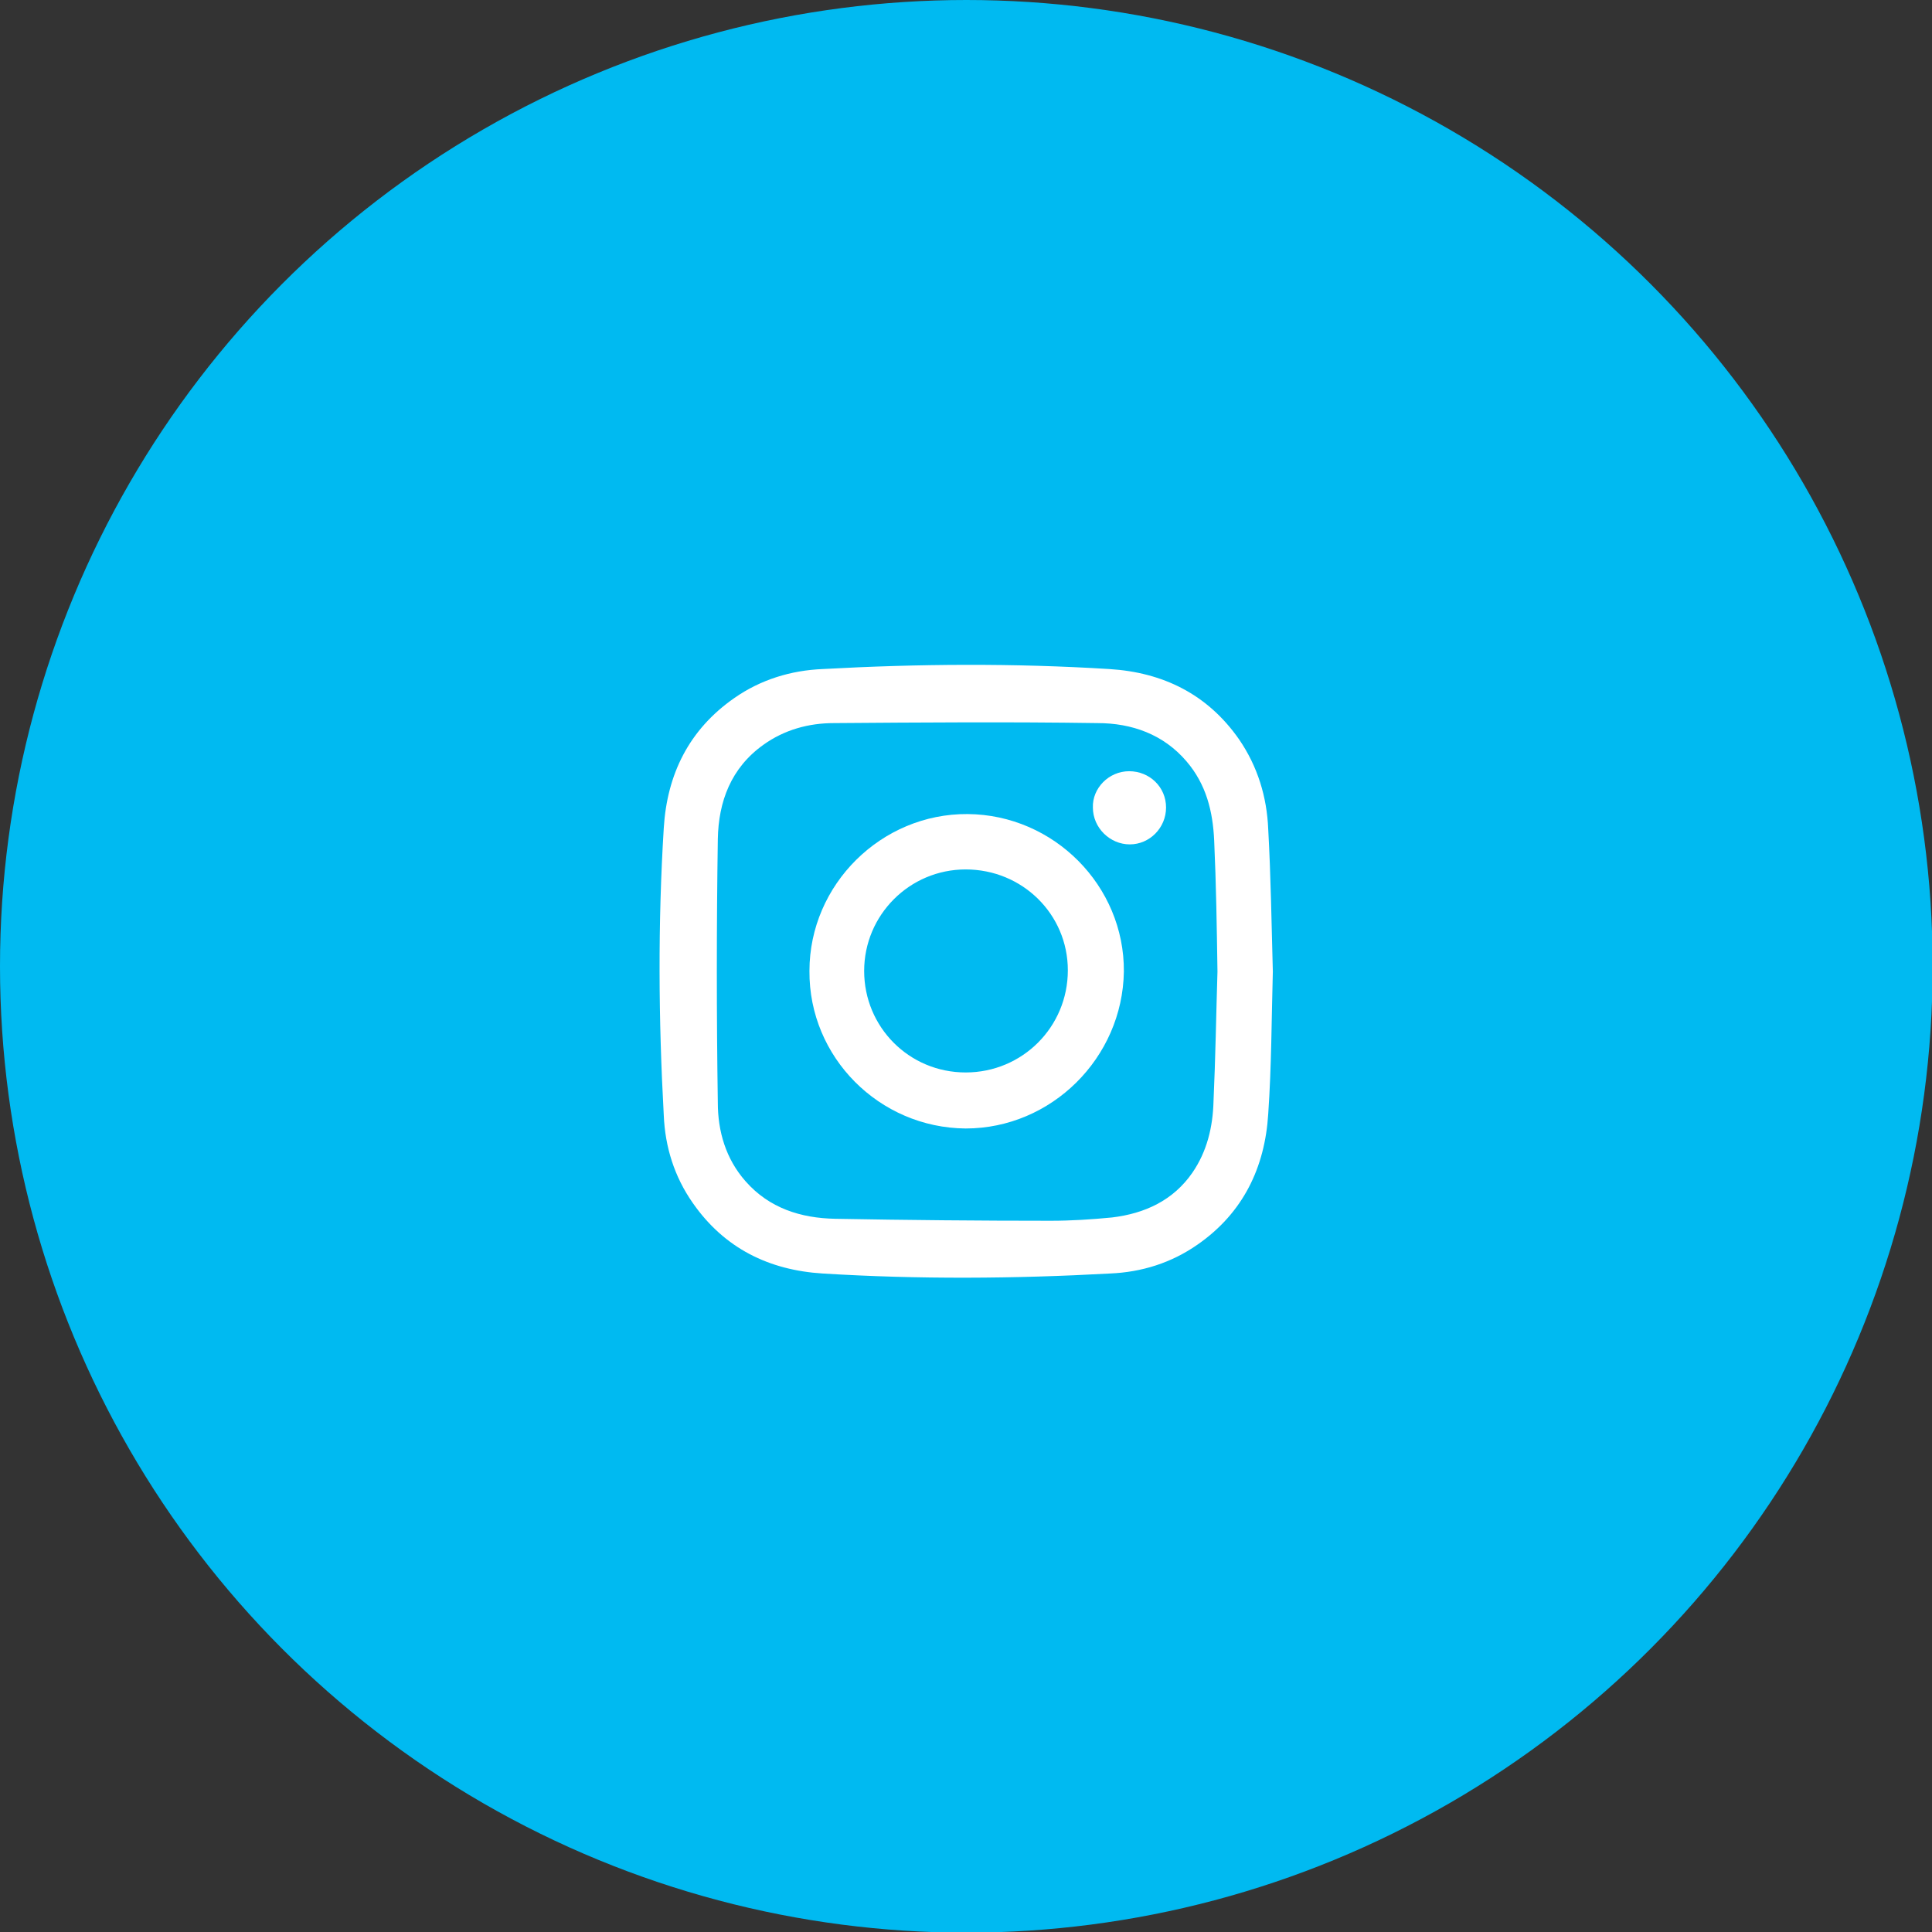 <!-- Generator: Adobe Illustrator 24.0.3, SVG Export Plug-In  -->
<svg version="1.1" xmlns="http://www.w3.org/2000/svg" xmlns:xlink="http://www.w3.org/1999/xlink" x="0px" y="0px" width="29.31px"
	 height="29.31px" viewBox="0 0 29.31 29.31" style="enable-background:new 0 0 29.31 29.31;" xml:space="preserve">
<rect x="0" y="0" width="29.31" height="29.31" fill="#333333" stroke="none"/>
<style type="text/css">
	.st0{fill:#00BAF1;}
	.st1{fill:#FFFFFF;}
</style>
<defs>
</defs>
<circle class="st0" cx="14.66" cy="14.66" r="14.66"/>
<g>
	<path class="st1" d="M19.31,14.74c-0.02,0.72-0.02,1.44-0.07,2.16c-0.05,0.81-0.38,1.5-1.07,1.98c-0.4,0.28-0.85,0.42-1.33,0.44
		c-1.45,0.08-2.91,0.09-4.36,0c-0.81-0.05-1.49-0.38-1.97-1.07c-0.28-0.4-0.42-0.85-0.44-1.33c-0.08-1.45-0.09-2.91,0-4.36
		c0.05-0.81,0.38-1.49,1.07-1.97c0.4-0.28,0.86-0.42,1.34-0.44c1.45-0.08,2.9-0.09,4.35,0c0.81,0.05,1.49,0.38,1.97,1.07
		c0.28,0.41,0.42,0.87,0.44,1.36C19.28,13.3,19.29,14.02,19.31,14.74z M18.47,14.74c-0.01-0.67-0.02-1.33-0.05-1.99
		C18.4,12.31,18.3,11.9,18,11.55c-0.35-0.41-0.83-0.58-1.35-0.58c-1.33-0.02-2.67-0.01-4,0c-0.38,0-0.75,0.1-1.07,0.33
		c-0.49,0.35-0.68,0.86-0.69,1.43c-0.02,1.33-0.02,2.67,0,4c0,0.43,0.12,0.85,0.42,1.19c0.36,0.41,0.84,0.56,1.36,0.57
		c1.09,0.02,2.18,0.03,3.27,0.03c0.31,0,0.62-0.02,0.93-0.05c0.5-0.06,0.93-0.26,1.22-0.68c0.22-0.32,0.31-0.69,0.32-1.08
		C18.44,16.05,18.45,15.39,18.47,14.74z"/>
	<path class="st1" d="M14.65,17.12c-1.31-0.01-2.38-1.08-2.37-2.39c0-1.31,1.09-2.39,2.4-2.38c1.31,0.01,2.38,1.09,2.37,2.39
		C17.03,16.05,15.95,17.12,14.65,17.12z M14.65,13.19c-0.85,0-1.54,0.69-1.54,1.54c0,0.85,0.68,1.54,1.54,1.54
		c0.86,0,1.55-0.69,1.55-1.55C16.2,13.87,15.51,13.19,14.65,13.19z"/>
	<path class="st1" d="M17.13,11.7c0.31,0,0.56,0.24,0.56,0.55c0,0.31-0.25,0.56-0.55,0.56c-0.3,0-0.56-0.25-0.56-0.56
		C16.57,11.96,16.82,11.7,17.13,11.7z"/>
</g>
</svg>
